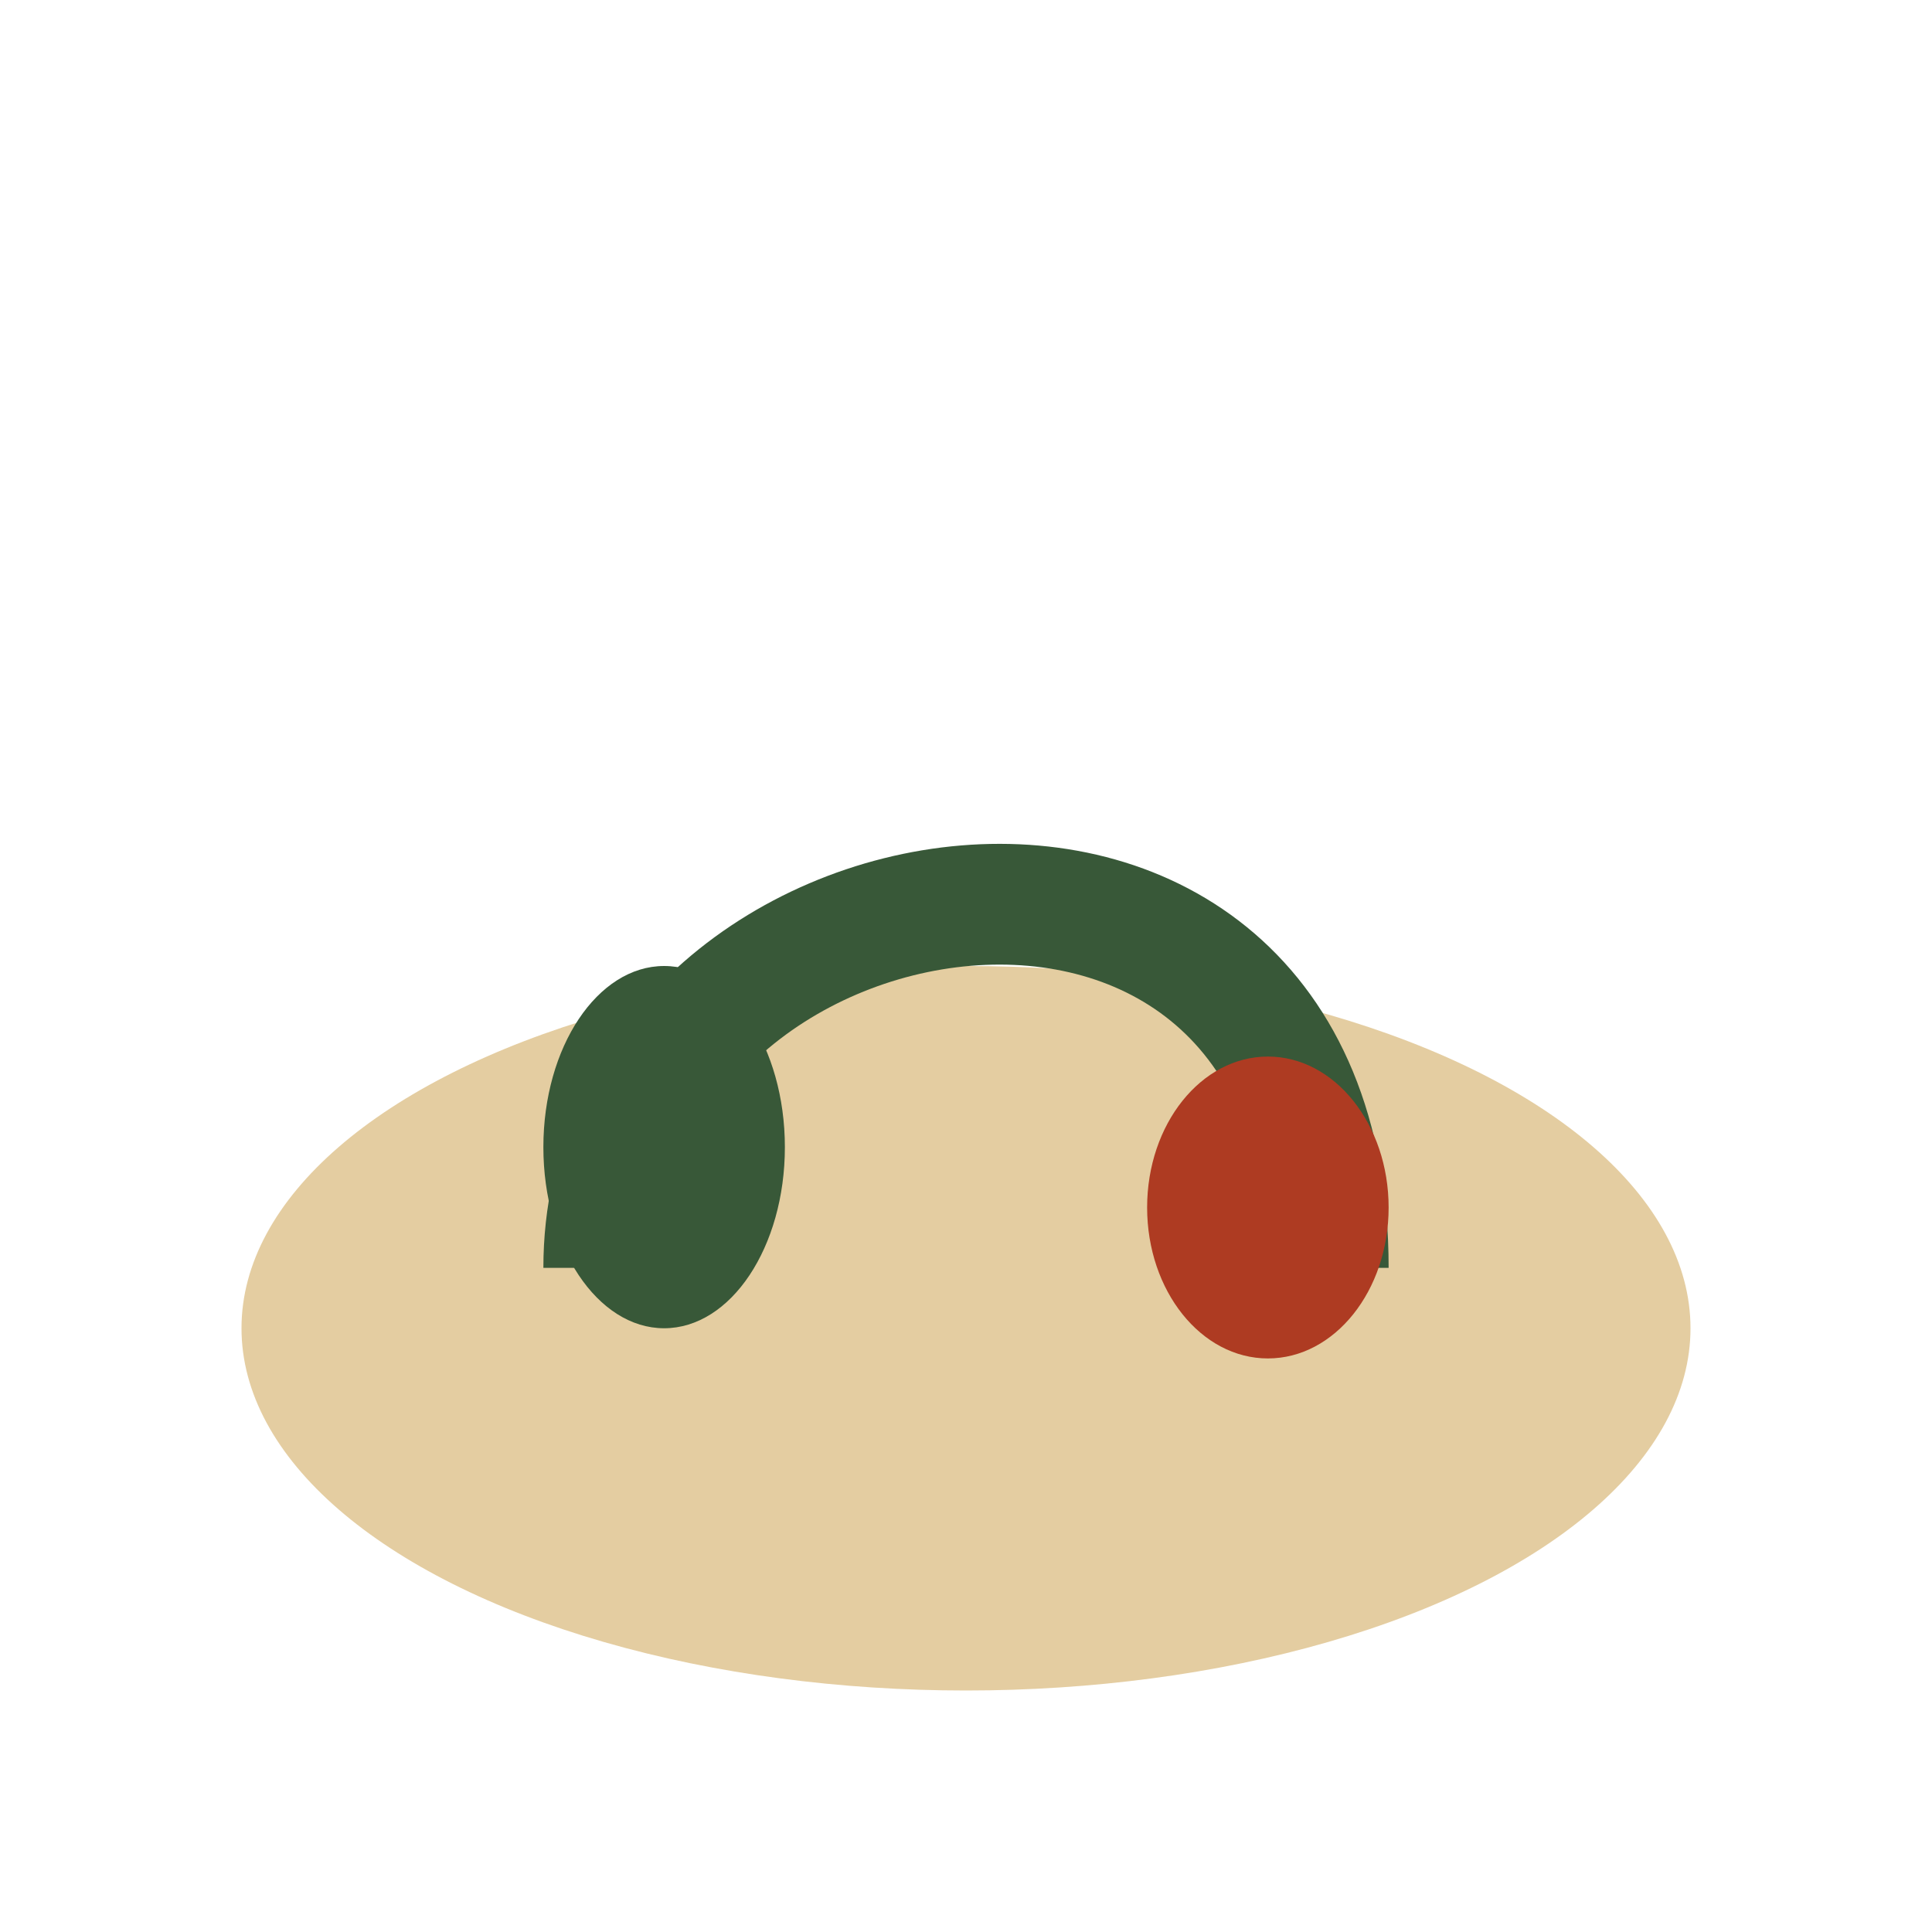 <?xml version="1.0" encoding="UTF-8"?>
<svg xmlns="http://www.w3.org/2000/svg" width="32" height="32" viewBox="0 0 32 32"><ellipse cx="16" cy="22" rx="12" ry="6" fill="#E4CDA1"/><path d="M10 21c0-7 12-9 12 0" stroke="#385838" stroke-width="2" fill="none"/><ellipse cx="11" cy="19" rx="2" ry="3" fill="#385838"/><ellipse cx="21" cy="20" rx="2" ry="2.5" fill="#AE3B22"/></svg>